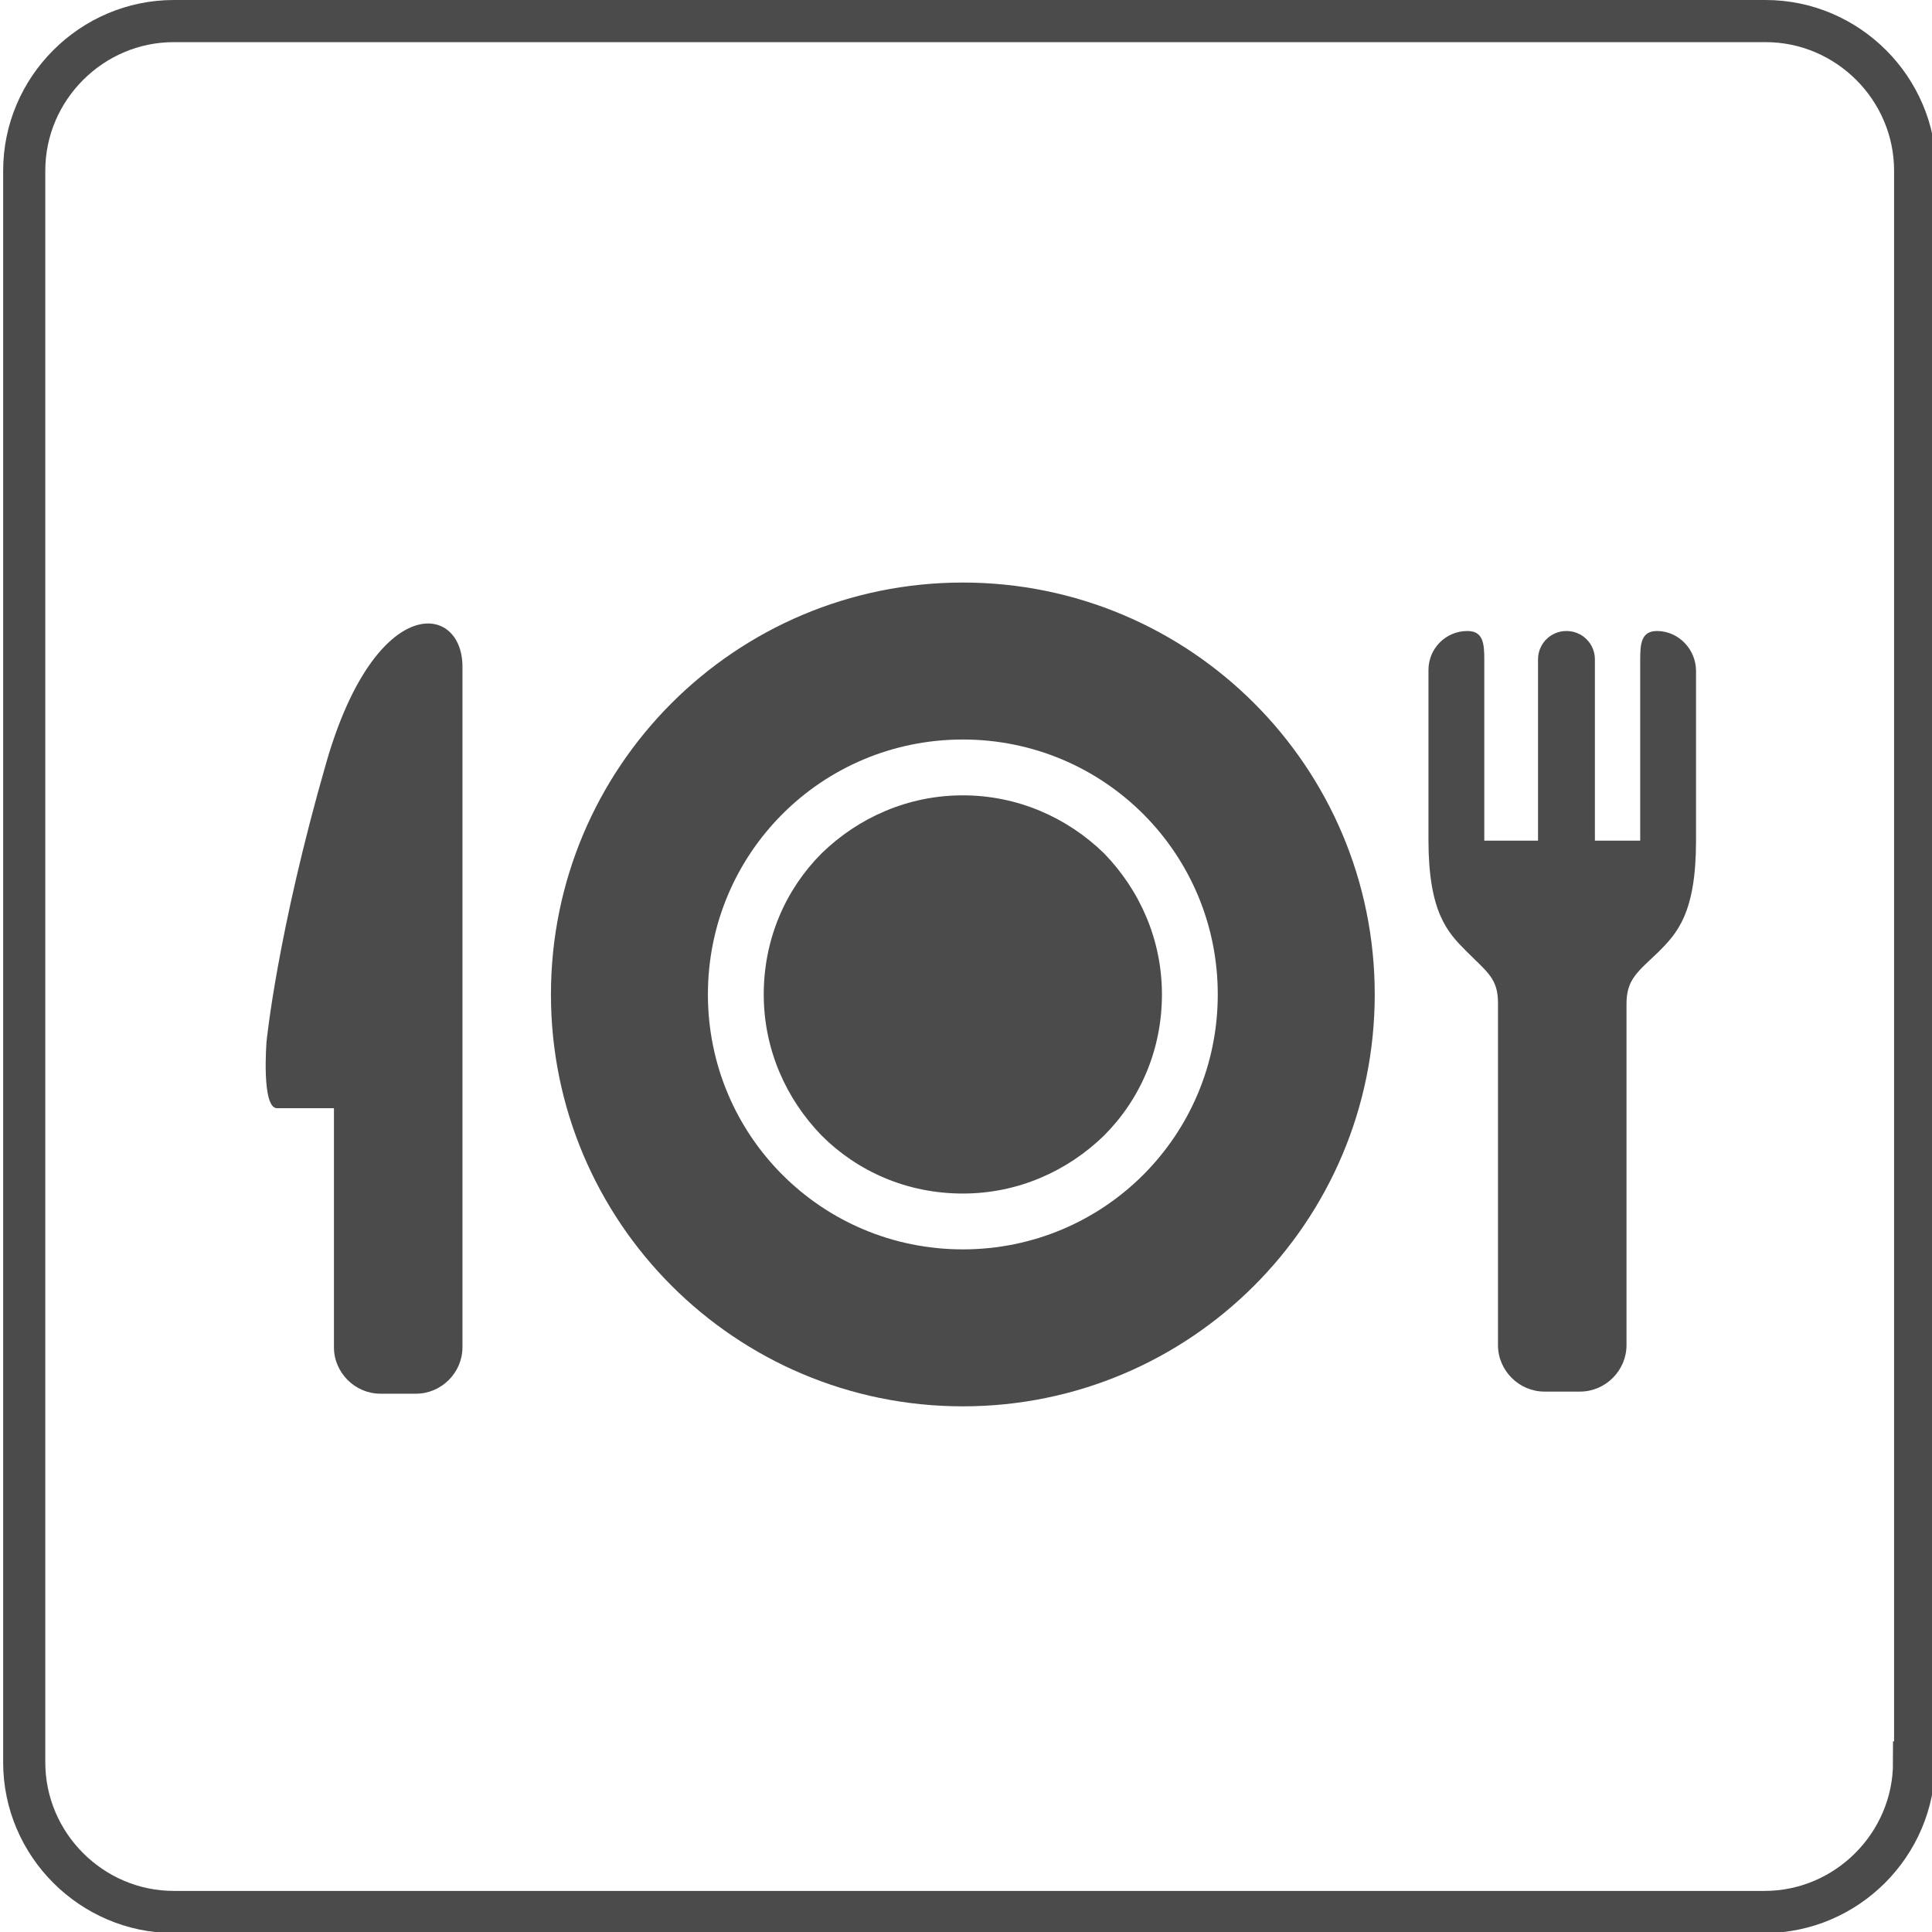 <?xml version="1.0" encoding="utf-8"?>
<!-- Generator: Adobe Illustrator 25.2.1, SVG Export Plug-In . SVG Version: 6.00 Build 0)  -->
<svg version="1.1" id="レイヤー_1" xmlns="http://www.w3.org/2000/svg" xmlns:xlink="http://www.w3.org/1999/xlink" x="0px"
	 y="0px" viewBox="0 0 183.4 183.4" style="enable-background:new 0 0 183.4 183.4;" xml:space="preserve">
<style type="text/css">
	.st0{fill:none;stroke:#4B4B4B;stroke-width:4;stroke-miterlimit:10;}
	.st1{fill:#4B4B4B;}
</style>
<g>
	<path class="st0" d="M181.7,167.3c0,7.8-6.4,14.2-14.2,14.2h-151c-7.8,0-14.2-6.4-14.2-14.2V16.2C2.3,8.4,8.7,2,16.5,2h151.1
		c7.8,0,14.2,6.4,14.2,14.2v151.1H181.7z"/>
</g>
<g id="食事アイコン_1_">
	<g>
		<path class="st1" d="M91.4,75.5c-5.2,0-9.9,2.1-13.4,5.5c-3.4,3.4-5.5,8.1-5.5,13.4c0,5.2,2.1,9.9,5.5,13.4
			c3.4,3.4,8.1,5.5,13.4,5.5c5.2,0,9.9-2.1,13.4-5.5c3.4-3.4,5.5-8.1,5.5-13.4c0-5.2-2.1-9.9-5.5-13.4
			C101.3,77.6,96.6,75.5,91.4,75.5z"/>
		<path class="st1" d="M91.4,55.3c-21.6,0-39.1,17.5-39.1,39.1s17.5,39.1,39.1,39.1c21.6,0,39.1-17.5,39.1-39.1S113,55.3,91.4,55.3z
			 M91.4,118.6c-13.4,0-24.2-10.8-24.2-24.2c0-13.4,10.8-24.2,24.2-24.2c13.4,0,24.2,10.8,24.2,24.2
			C115.6,107.8,104.8,118.6,91.4,118.6z"/>
		<path class="st1" d="M31,72.3c-4.7,16.3-5.7,26.6-5.7,26.6s-0.5,6.3,1,6.3c1.6,0,5.4,0,5.4,0v22.7c0,2.4,2,4.4,4.4,4.4h3.4
			c2.4,0,4.4-2,4.4-4.4V63.4C44,57.2,35.7,56.1,31,72.3z"/>
		<path class="st1" d="M157.3,59.9L157.3,59.9c-1.5,0-1.6,1.2-1.6,2.7v17.2h-4.3V62.6c0-1.5-1.2-2.7-2.7-2.7s-2.7,1.2-2.7,2.7v17.2
			h-5.1V62.6c0-1.5-0.1-2.7-1.6-2.7h0c-2.1,0-3.7,1.7-3.7,3.7v16.1c0,6.9,1.8,8.8,3.6,10.6c2,2,3,2.6,3,4.9s0,9.8,0,9.8v22.7
			c0,2.4,2,4.4,4.4,4.4h3.4c2.4,0,4.4-2,4.4-4.4V95.3c0-2.3,1-3,3-4.9c1.8-1.8,3.6-3.7,3.6-10.6V63.7
			C161,61.6,159.3,59.9,157.3,59.9z"/>
	</g>
</g>
</svg>

